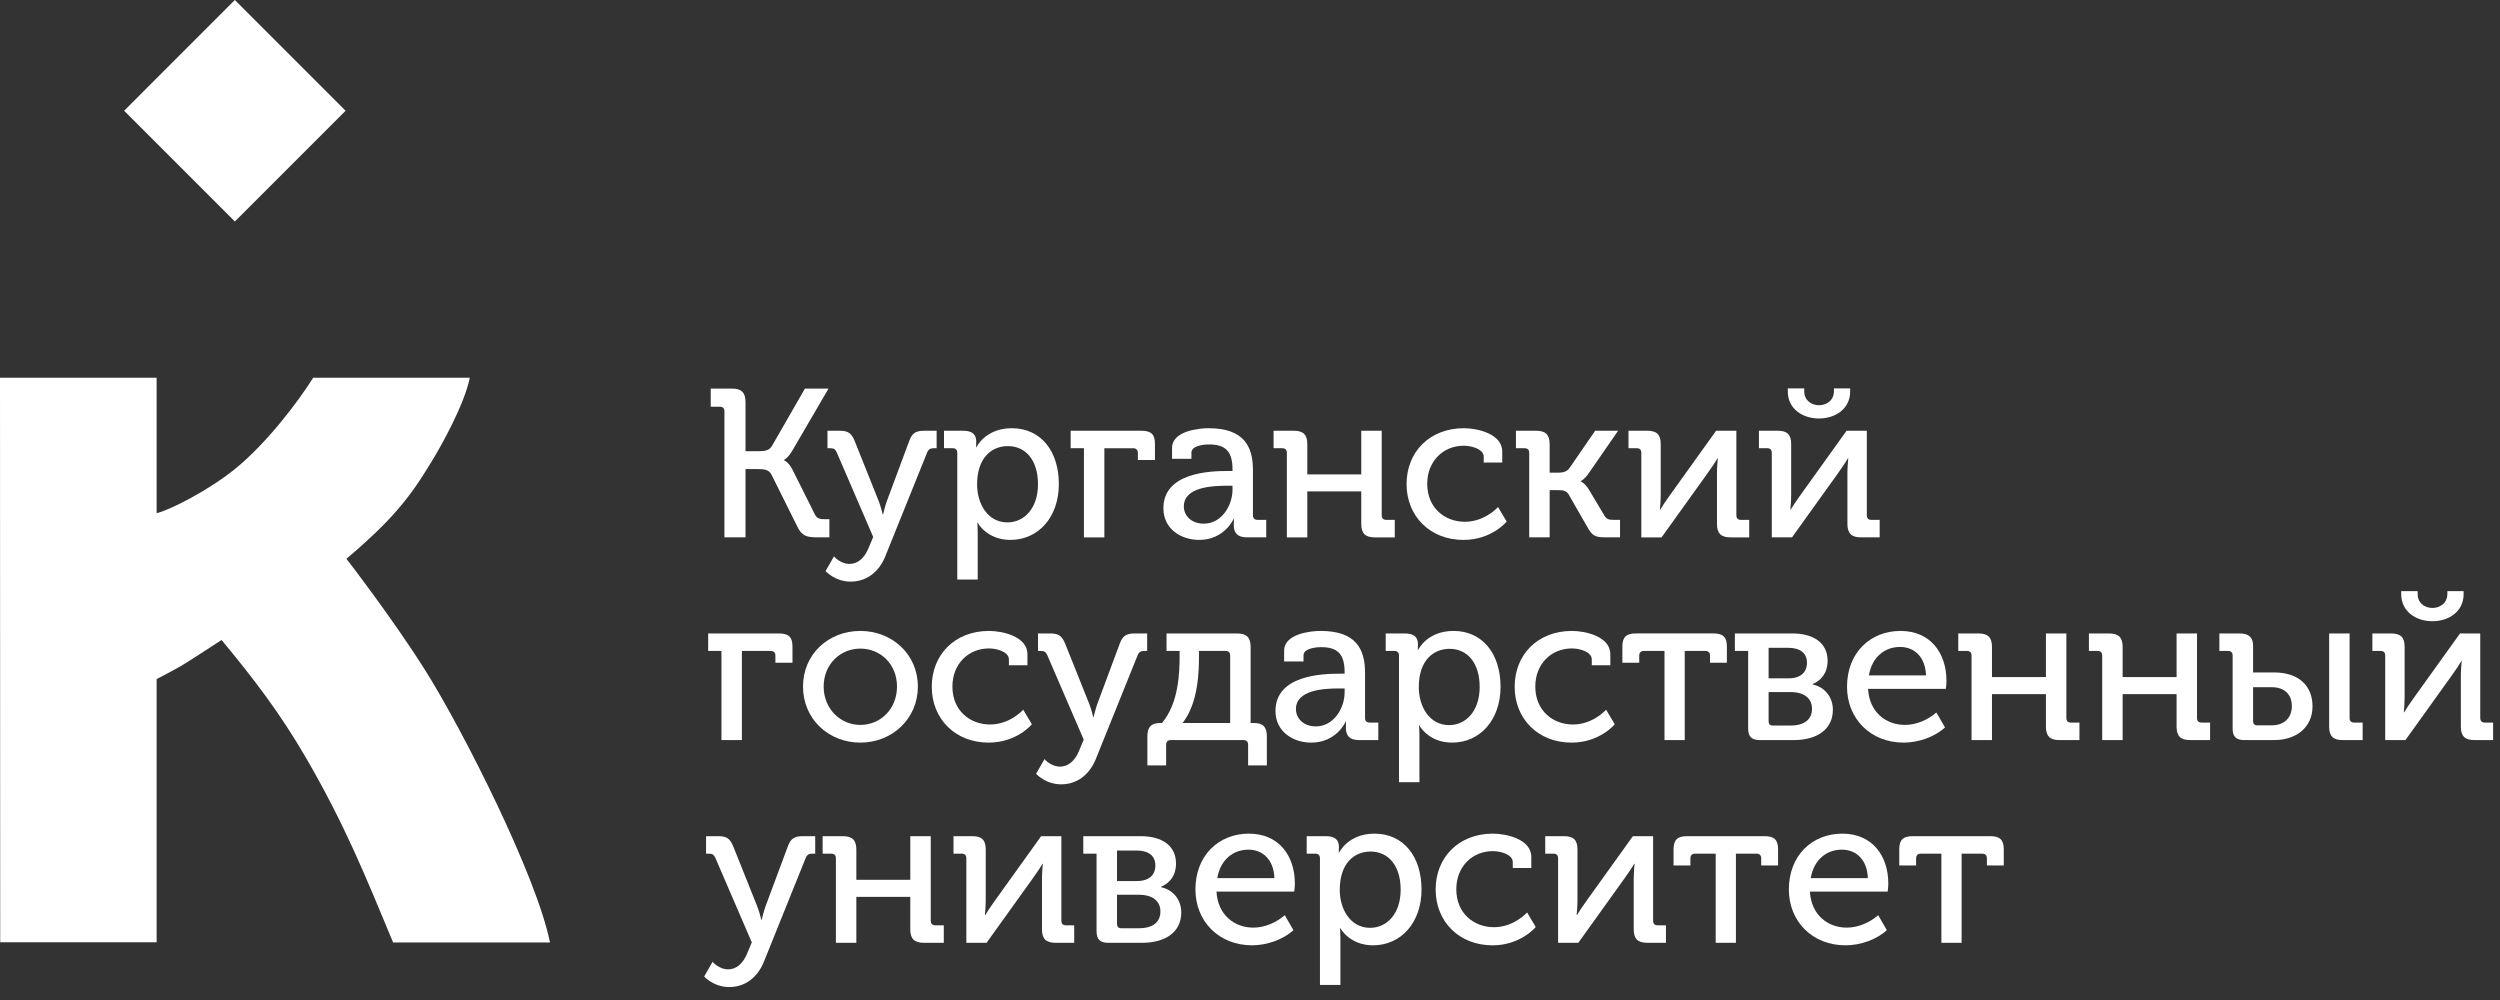 <?xml version="1.0" encoding="UTF-8"?> <svg xmlns="http://www.w3.org/2000/svg" width="175" height="70" viewBox="0 0 175 70" fill="none"><rect x="0" y="0" width="175" height="70" fill="#333333" stroke="none"/><path d="M50.71 28.794C50.71 28.574 50.592 28.47 50.386 28.47L49.751 28.47L49.751 27.201L51.241 27.201C51.905 27.201 52.185 27.481 52.185 28.145L52.185 31.582L53.174 31.582C53.557 31.582 53.852 31.522 54.029 31.227L56.345 27.201L57.997 27.201L55.475 31.522C55.18 32.039 54.885 32.201 54.885 32.201L54.885 32.23C54.885 32.23 55.18 32.304 55.475 32.879L57.039 36.006C57.187 36.316 57.422 36.346 57.776 36.346L58.057 36.346L58.057 37.615L57.245 37.615C56.434 37.615 56.124 37.512 55.8 36.834L54.001 33.219C53.824 32.88 53.499 32.836 53.071 32.836L52.186 32.836L52.186 37.615L50.711 37.615L50.711 28.794L50.71 28.794Z" fill="white"></path><path d="M57.79 39.975L58.38 38.943C58.395 38.987 58.852 39.474 59.472 39.474C60.047 39.474 60.504 39.062 60.785 38.397L61.124 37.586L58.573 31.671C58.469 31.434 58.352 31.376 58.115 31.376L57.923 31.376L57.923 30.152L58.764 30.152C59.369 30.152 59.605 30.314 59.841 30.904L61.522 35.108C61.67 35.491 61.788 36.008 61.788 36.008L61.817 36.008C61.817 36.008 61.935 35.491 62.068 35.108L63.632 30.904C63.838 30.314 64.104 30.152 64.709 30.152L65.564 30.152L65.564 31.376L65.373 31.376C65.136 31.376 65.004 31.435 64.901 31.671L61.965 38.958C61.493 40.108 60.593 40.713 59.546 40.713C58.439 40.713 57.79 39.975 57.79 39.975Z" fill="white"></path><path d="M67.01 31.7C67.01 31.479 66.892 31.376 66.685 31.376L66.08 31.376L66.08 30.152L67.422 30.152C68.086 30.152 68.337 30.432 68.337 30.904C68.337 31.125 68.322 31.302 68.322 31.302L68.352 31.302C68.352 31.302 68.971 29.975 70.83 29.975C72.851 29.975 74.119 31.568 74.119 33.884C74.119 36.2 72.689 37.793 70.727 37.793C69.075 37.793 68.44 36.598 68.44 36.598L68.411 36.598C68.411 36.598 68.44 36.863 68.44 37.247L68.44 40.566L67.01 40.566L67.01 31.701L67.01 31.7ZM70.52 36.568C71.686 36.568 72.659 35.593 72.659 33.897C72.659 32.201 71.789 31.227 70.55 31.227C69.443 31.227 68.396 32.009 68.396 33.912C68.396 35.239 69.119 36.567 70.52 36.567L70.52 36.568Z" fill="white"></path><path d="M75.875 31.376L74.946 31.376L74.946 30.152L79.887 30.152C80.566 30.152 80.846 30.388 80.846 31.067L80.846 32.202L79.651 32.202L79.651 31.701C79.651 31.495 79.533 31.377 79.327 31.377L77.305 31.377L77.305 37.617L75.875 37.617L75.875 31.377L75.875 31.376Z" fill="white"></path><path d="M85.952 32.969L86.276 32.969L86.276 32.866C86.276 31.582 85.775 31.11 84.624 31.11C84.269 31.11 83.399 31.199 83.399 31.685L83.399 32.114L82.043 32.114L82.043 31.361C82.043 30.166 83.916 29.975 84.594 29.975C87.057 29.975 87.706 31.229 87.706 32.895L87.706 36.066C87.706 36.287 87.824 36.391 88.031 36.391L88.636 36.391L88.636 37.615L87.279 37.615C86.615 37.615 86.365 37.291 86.365 36.76C86.365 36.495 86.379 36.317 86.379 36.317L86.35 36.317C86.365 36.317 85.715 37.793 83.945 37.793C82.647 37.793 81.438 37.011 81.438 35.58C81.438 33.072 84.698 32.969 85.951 32.969L85.952 32.969ZM84.27 36.656C85.509 36.656 86.276 35.387 86.276 34.281L86.276 34.001L85.892 34.001C84.815 34.001 82.869 34.104 82.869 35.447C82.869 36.052 83.341 36.656 84.27 36.656Z" fill="white"></path><path d="M90.081 31.7C90.081 31.479 89.964 31.376 89.757 31.376L89.152 31.376L89.152 30.152L90.568 30.152C91.232 30.152 91.512 30.432 91.512 31.096L91.512 33.206L95.289 33.206L95.289 30.152L96.719 30.152L96.719 36.066C96.719 36.287 96.837 36.391 97.044 36.391L97.634 36.391L97.634 37.616L96.233 37.616C95.569 37.616 95.289 37.335 95.289 36.672L95.289 34.4L91.512 34.4L91.512 37.616L90.081 37.616L90.081 31.701L90.081 31.7Z" fill="white"></path><path d="M102.472 29.975C103.373 29.975 105.157 30.343 105.157 31.612L105.157 32.379L103.859 32.379L103.859 31.966C103.859 31.435 103.004 31.2 102.472 31.2C101.012 31.2 99.906 32.291 99.906 33.87C99.906 35.566 101.144 36.525 102.546 36.525C103.947 36.525 104.862 35.492 104.862 35.492L105.467 36.51C105.467 36.51 104.42 37.794 102.442 37.794C100.097 37.794 98.46 36.127 98.46 33.885C98.46 31.642 100.067 29.975 102.472 29.975L102.472 29.975Z" fill="white"></path><path d="M107.045 31.7C107.045 31.479 106.927 31.376 106.721 31.376L106.116 31.376L106.116 30.152L107.532 30.152C108.195 30.152 108.475 30.432 108.475 31.096L108.475 33.087L109.095 33.087C109.405 33.087 109.701 33.013 109.877 32.747L111.661 30.151L113.269 30.151L111.219 33.116C110.894 33.588 110.658 33.676 110.658 33.676L110.658 33.706C110.658 33.706 110.938 33.809 111.219 34.266L112.311 36.096C112.458 36.331 112.591 36.391 112.96 36.391L113.402 36.391L113.402 37.615L112.37 37.615C111.677 37.615 111.441 37.497 111.131 36.922L109.804 34.606C109.641 34.34 109.39 34.311 109.081 34.311L108.475 34.311L108.475 37.615L107.045 37.615L107.045 31.7Z" fill="white"></path><path d="M114.893 31.7C114.893 31.479 114.775 31.376 114.583 31.376L113.994 31.376L113.994 30.152L115.306 30.152C115.97 30.152 116.25 30.418 116.25 31.081L116.25 34.636C116.25 35.034 116.206 35.594 116.191 35.669L116.22 35.669C116.28 35.551 116.663 34.975 116.913 34.636L120.129 30.152L121.545 30.152L121.545 36.066C121.545 36.287 121.663 36.391 121.855 36.391L122.444 36.391L122.444 37.616L121.132 37.616C120.468 37.616 120.188 37.335 120.188 36.672L120.188 33.132C120.188 32.763 120.232 32.202 120.247 32.084L120.218 32.084C120.158 32.217 119.775 32.793 119.525 33.132L116.309 37.616L114.893 37.616L114.893 31.701L114.893 31.7Z" fill="white"></path><path d="M124.025 31.7C124.025 31.479 123.907 31.376 123.715 31.376L123.125 31.376L123.125 30.151L124.438 30.151C125.102 30.151 125.382 30.417 125.382 31.081L125.382 34.636C125.382 35.034 125.338 35.594 125.323 35.668L125.352 35.668C125.411 35.55 125.795 34.975 126.045 34.636L129.261 30.151L130.677 30.151L130.677 36.066C130.677 36.287 130.795 36.391 130.986 36.391L131.576 36.391L131.576 37.615L130.263 37.615C129.6 37.615 129.319 37.335 129.319 36.671L129.319 33.131C129.319 32.762 129.363 32.202 129.379 32.084L129.35 32.084C129.29 32.216 128.907 32.792 128.657 33.131L125.441 37.615L124.025 37.615L124.025 31.701L124.025 31.7ZM125.146 27.407L125.146 27.186L126.296 27.186L126.296 27.393C126.296 28.042 126.813 28.366 127.328 28.366C127.844 28.366 128.376 28.042 128.376 27.377L128.376 27.186L129.511 27.186L129.511 27.407C129.511 28.616 128.479 29.294 127.328 29.294C126.178 29.294 125.146 28.616 125.146 27.407L125.146 27.407Z" fill="white"></path><path d="M50.502 45.566L49.573 45.566L49.573 44.342L54.514 44.342C55.192 44.342 55.473 44.578 55.473 45.257L55.473 46.392L54.278 46.392L54.278 45.891C54.278 45.685 54.16 45.567 53.954 45.567L51.932 45.567L51.932 51.806L50.502 51.806L50.502 45.567L50.502 45.566Z" fill="white"></path><path d="M60.223 44.165C62.451 44.165 64.25 45.802 64.25 48.059C64.25 50.316 62.451 51.983 60.223 51.983C57.996 51.983 56.211 50.33 56.211 48.059C56.211 45.788 57.996 44.165 60.223 44.165ZM60.223 50.744C61.639 50.744 62.79 49.623 62.79 48.059C62.79 46.495 61.64 45.403 60.223 45.403C58.806 45.403 57.656 46.51 57.656 48.059C57.656 49.608 58.822 50.744 60.223 50.744Z" fill="white"></path><path d="M69.236 44.165C70.136 44.165 71.921 44.533 71.921 45.802L71.921 46.569L70.623 46.569L70.623 46.156C70.623 45.625 69.767 45.39 69.236 45.39C67.776 45.39 66.669 46.481 66.669 48.06C66.669 49.756 67.908 50.715 69.309 50.715C70.71 50.715 71.625 49.682 71.625 49.682L72.231 50.7C72.231 50.7 71.183 51.983 69.207 51.983C66.862 51.983 65.224 50.316 65.224 48.074C65.224 45.832 66.832 44.165 69.236 44.165L69.236 44.165Z" fill="white"></path><path d="M72.527 54.166L73.116 53.133C73.131 53.177 73.588 53.664 74.208 53.664C74.783 53.664 75.241 53.252 75.521 52.587L75.861 51.776L73.309 45.861C73.206 45.624 73.088 45.566 72.852 45.566L72.66 45.566L72.66 44.342L73.501 44.342C74.105 44.342 74.341 44.504 74.577 45.094L76.258 49.298C76.406 49.681 76.524 50.198 76.524 50.198L76.553 50.198C76.553 50.198 76.671 49.681 76.804 49.298L78.368 45.094C78.575 44.504 78.84 44.342 79.445 44.342L80.301 44.342L80.301 45.566L80.109 45.566C79.873 45.566 79.74 45.625 79.637 45.861L76.701 53.148C76.229 54.298 75.329 54.903 74.282 54.903C73.176 54.903 72.527 54.166 72.527 54.166Z" fill="white"></path><path d="M81.216 50.611L81.334 50.611C82.529 49.224 82.573 46.997 82.573 45.906L82.573 45.566L81.658 45.566L81.658 44.342L86.599 44.342C87.263 44.342 87.543 44.622 87.543 45.286L87.543 50.611L87.78 50.611C88.429 50.611 88.68 50.906 88.68 51.54L88.68 53.576L87.367 53.576L87.367 52.131C87.367 51.924 87.249 51.806 87.057 51.806L81.939 51.806C81.747 51.806 81.629 51.923 81.629 52.131L81.629 53.576L80.317 53.576L80.317 51.54C80.317 50.906 80.568 50.611 81.217 50.611L81.216 50.611ZM86.113 50.611L86.113 45.89C86.113 45.669 85.995 45.566 85.788 45.566L83.929 45.566L83.929 45.89C83.929 46.923 83.9 49.194 82.779 50.611L86.113 50.611Z" fill="white"></path><path d="M93.799 47.159L94.123 47.159L94.123 47.056C94.123 45.772 93.621 45.3 92.47 45.3C92.116 45.3 91.246 45.389 91.246 45.875L91.246 46.303L89.889 46.303L89.889 45.551C89.889 44.356 91.763 44.165 92.441 44.165C94.904 44.165 95.553 45.419 95.553 47.085L95.553 50.256C95.553 50.477 95.671 50.581 95.877 50.581L96.482 50.581L96.482 51.806L95.126 51.806C94.462 51.806 94.211 51.481 94.211 50.95C94.211 50.684 94.226 50.507 94.226 50.507L94.197 50.507C94.211 50.507 93.562 51.983 91.792 51.983C90.494 51.983 89.284 51.201 89.284 49.77C89.284 47.262 92.544 47.159 93.798 47.159L93.799 47.159ZM92.117 50.847C93.356 50.847 94.123 49.578 94.123 48.472L94.123 48.191L93.739 48.191C92.663 48.191 90.716 48.294 90.716 49.637C90.716 50.242 91.188 50.847 92.117 50.847Z" fill="white"></path><path d="M97.928 45.89C97.928 45.669 97.811 45.566 97.604 45.566L96.999 45.566L96.999 44.342L98.341 44.342C99.005 44.342 99.256 44.622 99.256 45.094C99.256 45.315 99.241 45.492 99.241 45.492L99.27 45.492C99.27 45.492 99.89 44.165 101.749 44.165C103.77 44.165 105.038 45.758 105.038 48.074C105.038 50.389 103.608 51.983 101.646 51.983C99.993 51.983 99.36 50.788 99.36 50.788L99.331 50.788C99.331 50.788 99.36 51.053 99.36 51.437L99.36 54.756L97.929 54.756L97.929 45.891L97.928 45.89ZM101.439 50.758C102.604 50.758 103.577 49.784 103.577 48.088C103.577 46.392 102.707 45.418 101.469 45.418C100.362 45.418 99.315 46.199 99.315 48.103C99.315 49.43 100.038 50.758 101.439 50.758L101.439 50.758Z" fill="white"></path><path d="M110.038 44.165C110.938 44.165 112.723 44.533 112.723 45.802L112.723 46.569L111.425 46.569L111.425 46.156C111.425 45.625 110.569 45.39 110.038 45.39C108.577 45.39 107.471 46.481 107.471 48.06C107.471 49.756 108.71 50.715 110.111 50.715C111.512 50.715 112.427 49.682 112.427 49.682L113.032 50.7C113.032 50.7 111.985 51.983 110.009 51.983C107.663 51.983 106.026 50.316 106.026 48.074C106.026 45.832 107.633 44.165 110.038 44.165L110.038 44.165Z" fill="white"></path><path d="M116.515 45.565L115.07 45.565C114.864 45.565 114.746 45.683 114.746 45.889L114.746 46.391L113.566 46.391L113.566 45.255C113.566 44.591 113.846 44.34 114.51 44.34L119.938 44.34C120.602 44.34 120.882 44.591 120.882 45.255L120.882 46.391L119.701 46.391L119.701 45.889C119.701 45.683 119.584 45.565 119.377 45.565L117.931 45.565L117.931 51.805L116.515 51.805L116.515 45.565Z" fill="white"></path><path d="M122.371 45.566L121.441 45.566L121.441 44.342L125.453 44.342C126.958 44.342 127.932 45.005 127.932 46.26C127.932 47.1 127.489 47.632 126.885 47.882L126.885 47.911C127.814 48.118 128.301 48.87 128.301 49.681C128.301 51.068 127.18 51.806 125.557 51.806L123.197 51.806C122.607 51.806 122.371 51.555 122.371 50.994L122.371 45.566ZM125.203 47.484C126.044 47.484 126.487 47.056 126.487 46.392C126.487 45.728 126.029 45.345 125.159 45.345L123.802 45.345L123.802 47.484L125.203 47.484ZM124.082 50.788L125.321 50.788C126.354 50.788 126.84 50.33 126.84 49.607C126.84 48.884 126.294 48.443 125.321 48.443L123.802 48.443L123.802 50.493C123.802 50.685 123.905 50.788 124.082 50.788Z" fill="white"></path><path d="M133.036 44.165C135.146 44.165 136.252 45.728 136.252 47.661C136.252 47.838 136.237 48.03 136.208 48.221L130.765 48.221C130.854 49.844 132.004 50.744 133.347 50.744C134.143 50.744 134.955 50.389 135.545 49.874L136.151 50.921C135.428 51.584 134.292 51.983 133.259 51.983C130.914 51.983 129.291 50.286 129.291 48.074C129.291 45.699 130.914 44.165 133.038 44.165L133.036 44.165ZM134.821 47.277C134.777 45.964 133.98 45.286 133.007 45.286C131.9 45.286 131.03 46.023 130.824 47.277L134.821 47.277L134.821 47.277Z" fill="white"></path><path d="M138.008 45.89C138.008 45.669 137.89 45.566 137.684 45.566L137.079 45.566L137.079 44.342L138.495 44.342C139.158 44.342 139.439 44.622 139.439 45.286L139.439 47.395L143.215 47.395L143.215 44.342L144.646 44.342L144.646 50.257C144.646 50.477 144.764 50.581 144.971 50.581L145.561 50.581L145.561 51.806L144.159 51.806C143.496 51.806 143.215 51.525 143.215 50.862L143.215 48.59L139.439 48.59L139.439 51.806L138.008 51.806L138.008 45.892L138.008 45.89Z" fill="white"></path><path d="M147.154 45.89C147.154 45.669 147.036 45.566 146.83 45.566L146.224 45.566L146.224 44.342L147.64 44.342C148.304 44.342 148.584 44.622 148.584 45.286L148.584 47.395L152.361 47.395L152.361 44.342L153.791 44.342L153.791 50.257C153.791 50.477 153.909 50.581 154.116 50.581L154.706 50.581L154.706 51.806L153.305 51.806C152.641 51.806 152.361 51.525 152.361 50.862L152.361 48.59L148.584 48.59L148.584 51.806L147.154 51.806L147.154 45.892L147.154 45.89Z" fill="white"></path><path d="M156.285 45.89C156.285 45.669 156.167 45.566 155.961 45.566L155.356 45.566L155.356 44.342L156.772 44.342C157.421 44.342 157.715 44.622 157.715 45.197L157.715 47.071L159.191 47.071C160.902 47.071 161.876 48 161.876 49.445C161.876 50.89 160.769 51.805 159.191 51.805L157.096 51.805C156.521 51.805 156.284 51.554 156.284 50.993L156.284 45.889L156.285 45.89ZM157.996 50.773L159.014 50.773C159.914 50.773 160.43 50.227 160.43 49.431C160.43 48.635 159.943 48.104 159.014 48.104L157.715 48.104L157.715 50.478C157.715 50.67 157.819 50.773 157.996 50.773ZM163.04 44.342L164.471 44.342L164.471 50.257C164.471 50.477 164.589 50.581 164.795 50.581L165.385 50.581L165.385 51.806L163.983 51.806C163.32 51.806 163.04 51.525 163.04 50.862L163.04 44.342L163.04 44.342Z" fill="white"></path><path d="M166.965 45.89C166.965 45.669 166.847 45.566 166.656 45.566L166.066 45.566L166.066 44.342L167.379 44.342C168.042 44.342 168.323 44.607 168.323 45.271L168.323 48.826C168.323 49.224 168.279 49.784 168.263 49.858L168.292 49.858C168.352 49.74 168.735 49.165 168.985 48.826L172.201 44.342L173.617 44.342L173.617 50.256C173.617 50.477 173.735 50.581 173.927 50.581L174.517 50.581L174.517 51.805L173.204 51.805C172.54 51.805 172.26 51.525 172.26 50.861L172.26 47.321C172.26 46.952 172.304 46.392 172.319 46.274L172.29 46.274C172.231 46.407 171.847 46.983 171.597 47.321L168.381 51.805L166.965 51.805L166.965 45.891L166.965 45.89ZM168.086 41.597L168.086 41.377L169.236 41.377L169.236 41.583C169.236 42.232 169.753 42.557 170.269 42.557C170.785 42.557 171.316 42.232 171.316 41.568L171.316 41.377L172.452 41.377L172.452 41.597C172.452 42.807 171.419 43.485 170.269 43.485C169.119 43.485 168.086 42.807 168.086 41.597Z" fill="white"></path><path d="M49.292 68.356L49.882 67.324C49.897 67.368 50.354 67.855 50.974 67.855C51.549 67.855 52.006 67.442 52.286 66.778L52.626 65.966L50.075 60.051C49.971 59.815 49.853 59.756 49.617 59.756L49.425 59.756L49.425 58.532L50.266 58.532C50.87 58.532 51.107 58.694 51.343 59.284L53.024 63.488C53.172 63.871 53.29 64.388 53.29 64.388L53.319 64.388C53.319 64.388 53.437 63.871 53.57 63.488L55.134 59.284C55.34 58.694 55.606 58.532 56.21 58.532L57.065 58.532L57.065 59.756L56.874 59.756C56.637 59.756 56.505 59.815 56.402 60.051L53.466 67.338C52.994 68.488 52.094 69.093 51.047 69.093C49.94 69.093 49.291 68.355 49.291 68.355L49.292 68.356Z" fill="white"></path><path d="M58.514 60.081C58.514 59.86 58.396 59.756 58.19 59.756L57.585 59.756L57.585 58.532L59.001 58.532C59.664 58.532 59.944 58.812 59.944 59.476L59.944 61.585L63.721 61.585L63.721 58.532L65.152 58.532L65.152 64.446C65.152 64.667 65.269 64.771 65.476 64.771L66.065 64.771L66.065 65.996L64.664 65.996C64.001 65.996 63.72 65.715 63.72 65.052L63.72 62.78L59.944 62.78L59.944 65.996L58.513 65.996L58.513 60.082L58.514 60.081Z" fill="white"></path><path d="M67.644 60.081C67.644 59.86 67.526 59.756 67.334 59.756L66.745 59.756L66.745 58.532L68.057 58.532C68.721 58.532 69.001 58.797 69.001 59.461L69.001 63.016C69.001 63.414 68.957 63.974 68.942 64.048L68.971 64.048C69.031 63.931 69.414 63.355 69.664 63.016L72.88 58.532L74.296 58.532L74.296 64.446C74.296 64.667 74.414 64.771 74.606 64.771L75.195 64.771L75.195 65.996L73.883 65.996C73.219 65.996 72.939 65.715 72.939 65.052L72.939 61.511C72.939 61.143 72.983 60.582 72.998 60.464L72.969 60.464C72.909 60.597 72.526 61.173 72.276 61.511L69.06 65.996L67.644 65.996L67.644 60.081Z" fill="white"></path><path d="M76.759 59.756L75.83 59.756L75.83 58.532L79.842 58.532C81.347 58.532 82.321 59.196 82.321 60.45C82.321 61.291 81.878 61.822 81.273 62.072L81.273 62.102C82.203 62.308 82.689 63.06 82.689 63.872C82.689 65.258 81.568 65.996 79.945 65.996L77.585 65.996C76.996 65.996 76.759 65.745 76.759 65.184L76.759 59.756ZM79.592 61.673C80.433 61.673 80.876 61.245 80.876 60.582C80.876 59.918 80.418 59.535 79.548 59.535L78.191 59.535L78.191 61.673L79.592 61.673ZM78.471 64.978L79.71 64.978C80.742 64.978 81.229 64.521 81.229 63.798C81.229 63.075 80.683 62.632 79.71 62.632L78.191 62.632L78.191 64.682C78.191 64.874 78.294 64.977 78.471 64.977L78.471 64.978Z" fill="white"></path><path d="M87.425 58.355C89.534 58.355 90.641 59.919 90.641 61.851C90.641 62.028 90.626 62.22 90.597 62.411L85.154 62.411C85.243 64.034 86.393 64.934 87.736 64.934C88.533 64.934 89.343 64.579 89.934 64.064L90.539 65.111C89.816 65.775 88.68 66.172 87.648 66.172C85.303 66.172 83.68 64.476 83.68 62.264C83.68 59.888 85.302 58.355 87.426 58.355L87.425 58.355ZM89.209 61.468C89.165 60.155 88.368 59.476 87.394 59.476C86.288 59.476 85.418 60.214 85.212 61.468L89.209 61.468Z" fill="white"></path><path d="M92.397 60.081C92.397 59.86 92.279 59.756 92.073 59.756L91.468 59.756L91.468 58.532L92.81 58.532C93.474 58.532 93.725 58.812 93.725 59.284C93.725 59.505 93.71 59.682 93.71 59.682L93.739 59.682C93.739 59.682 94.359 58.355 96.218 58.355C98.239 58.355 99.507 59.947 99.507 62.264C99.507 64.579 98.076 66.172 96.115 66.172C94.462 66.172 93.828 64.978 93.828 64.978L93.799 64.978C93.799 64.978 93.828 65.243 93.828 65.627L93.828 68.946L92.397 68.946L92.397 60.081ZM95.907 64.948C97.073 64.948 98.046 63.975 98.046 62.278C98.046 60.581 97.176 59.608 95.937 59.608C94.83 59.608 93.783 60.389 93.783 62.293C93.783 63.62 94.506 64.948 95.907 64.948L95.907 64.948Z" fill="white"></path><path d="M104.508 58.355C105.408 58.355 107.192 58.724 107.192 59.993L107.192 60.76L105.894 60.76L105.894 60.346C105.894 59.815 105.039 59.579 104.508 59.579C103.047 59.579 101.941 60.671 101.941 62.249C101.941 63.946 103.179 64.904 104.581 64.904C105.982 64.904 106.897 63.872 106.897 63.872L107.502 64.889C107.502 64.889 106.455 66.173 104.478 66.173C102.132 66.173 100.495 64.506 100.495 62.264C100.495 60.022 102.102 58.355 104.507 58.355L104.508 58.355Z" fill="white"></path><path d="M109.066 60.081C109.066 59.86 108.948 59.756 108.756 59.756L108.166 59.756L108.166 58.532L109.479 58.532C110.143 58.532 110.423 58.797 110.423 59.461L110.423 63.016C110.423 63.414 110.379 63.974 110.364 64.048L110.393 64.048C110.452 63.931 110.836 63.355 111.086 63.016L114.302 58.532L115.718 58.532L115.718 64.446C115.718 64.667 115.836 64.771 116.027 64.771L116.617 64.771L116.617 65.996L115.304 65.996C114.641 65.996 114.361 65.715 114.361 65.052L114.361 61.511C114.361 61.143 114.404 60.582 114.42 60.464L114.391 60.464C114.331 60.597 113.948 61.173 113.698 61.511L110.482 65.996L109.066 65.996L109.066 60.081Z" fill="white"></path><path d="M120.099 59.756L118.653 59.756C118.447 59.756 118.329 59.874 118.329 60.081L118.329 60.583L117.149 60.583L117.149 59.447C117.149 58.783 117.429 58.532 118.093 58.532L123.521 58.532C124.185 58.532 124.465 58.783 124.465 59.447L124.465 60.583L123.284 60.583L123.284 60.081C123.284 59.875 123.167 59.756 122.96 59.756L121.514 59.756L121.514 65.996L120.099 65.996L120.099 59.756L120.099 59.756Z" fill="white"></path><path d="M128.965 58.355C131.074 58.355 132.181 59.919 132.181 61.851C132.181 62.028 132.166 62.22 132.137 62.411L126.694 62.411C126.783 64.034 127.933 64.934 129.276 64.934C130.072 64.934 130.883 64.579 131.474 64.064L132.079 65.111C131.356 65.775 130.221 66.172 129.188 66.172C126.843 66.172 125.22 64.476 125.22 62.264C125.22 59.888 126.843 58.355 128.966 58.355L128.965 58.355ZM130.749 61.468C130.705 60.155 129.909 59.476 128.935 59.476C127.829 59.476 126.959 60.214 126.753 61.468L130.75 61.468L130.749 61.468Z" fill="white"></path><path d="M135.897 59.756L134.452 59.756C134.246 59.756 134.128 59.874 134.128 60.081L134.128 60.583L132.948 60.583L132.948 59.447C132.948 58.783 133.228 58.532 133.892 58.532L139.32 58.532C139.983 58.532 140.264 58.783 140.264 59.447L140.264 60.583L139.083 60.583L139.083 60.081C139.083 59.875 138.966 59.756 138.759 59.756L137.313 59.756L137.313 65.996L135.897 65.996L135.897 59.756Z" fill="white"></path><path d="M24.192 7.752L16.44 0L8.689 7.752L16.44 15.504L24.192 7.752Z" fill="white"></path><path d="M15.509 44.8C17.65 47.381 19.567 49.849 21.433 53.07C24.15 57.762 25.557 61.261 27.518 65.972L38.499 65.972C37.56 61.299 32.4 51.104 29.76 46.912C27.473 43.275 24.247 39.112 24.247 39.112C24.247 39.112 24.731 38.716 25.039 38.437C25.816 37.734 26.764 36.899 27.766 35.749C28.897 34.45 29.496 33.471 30.249 32.25C30.86 31.256 32.516 28.305 32.885 26.443L21.922 26.443C20.874 28.115 18.676 31.018 16.476 32.807C14.627 34.31 11.931 35.69 10.963 35.925L10.963 26.443L0 26.443L0.015 65.958L10.964 65.958L10.964 47.537C11.489 47.259 12.074 46.963 12.621 46.647C13.262 46.276 14.929 45.17 15.509 44.799L15.509 44.8Z" fill="white"></path></svg> 